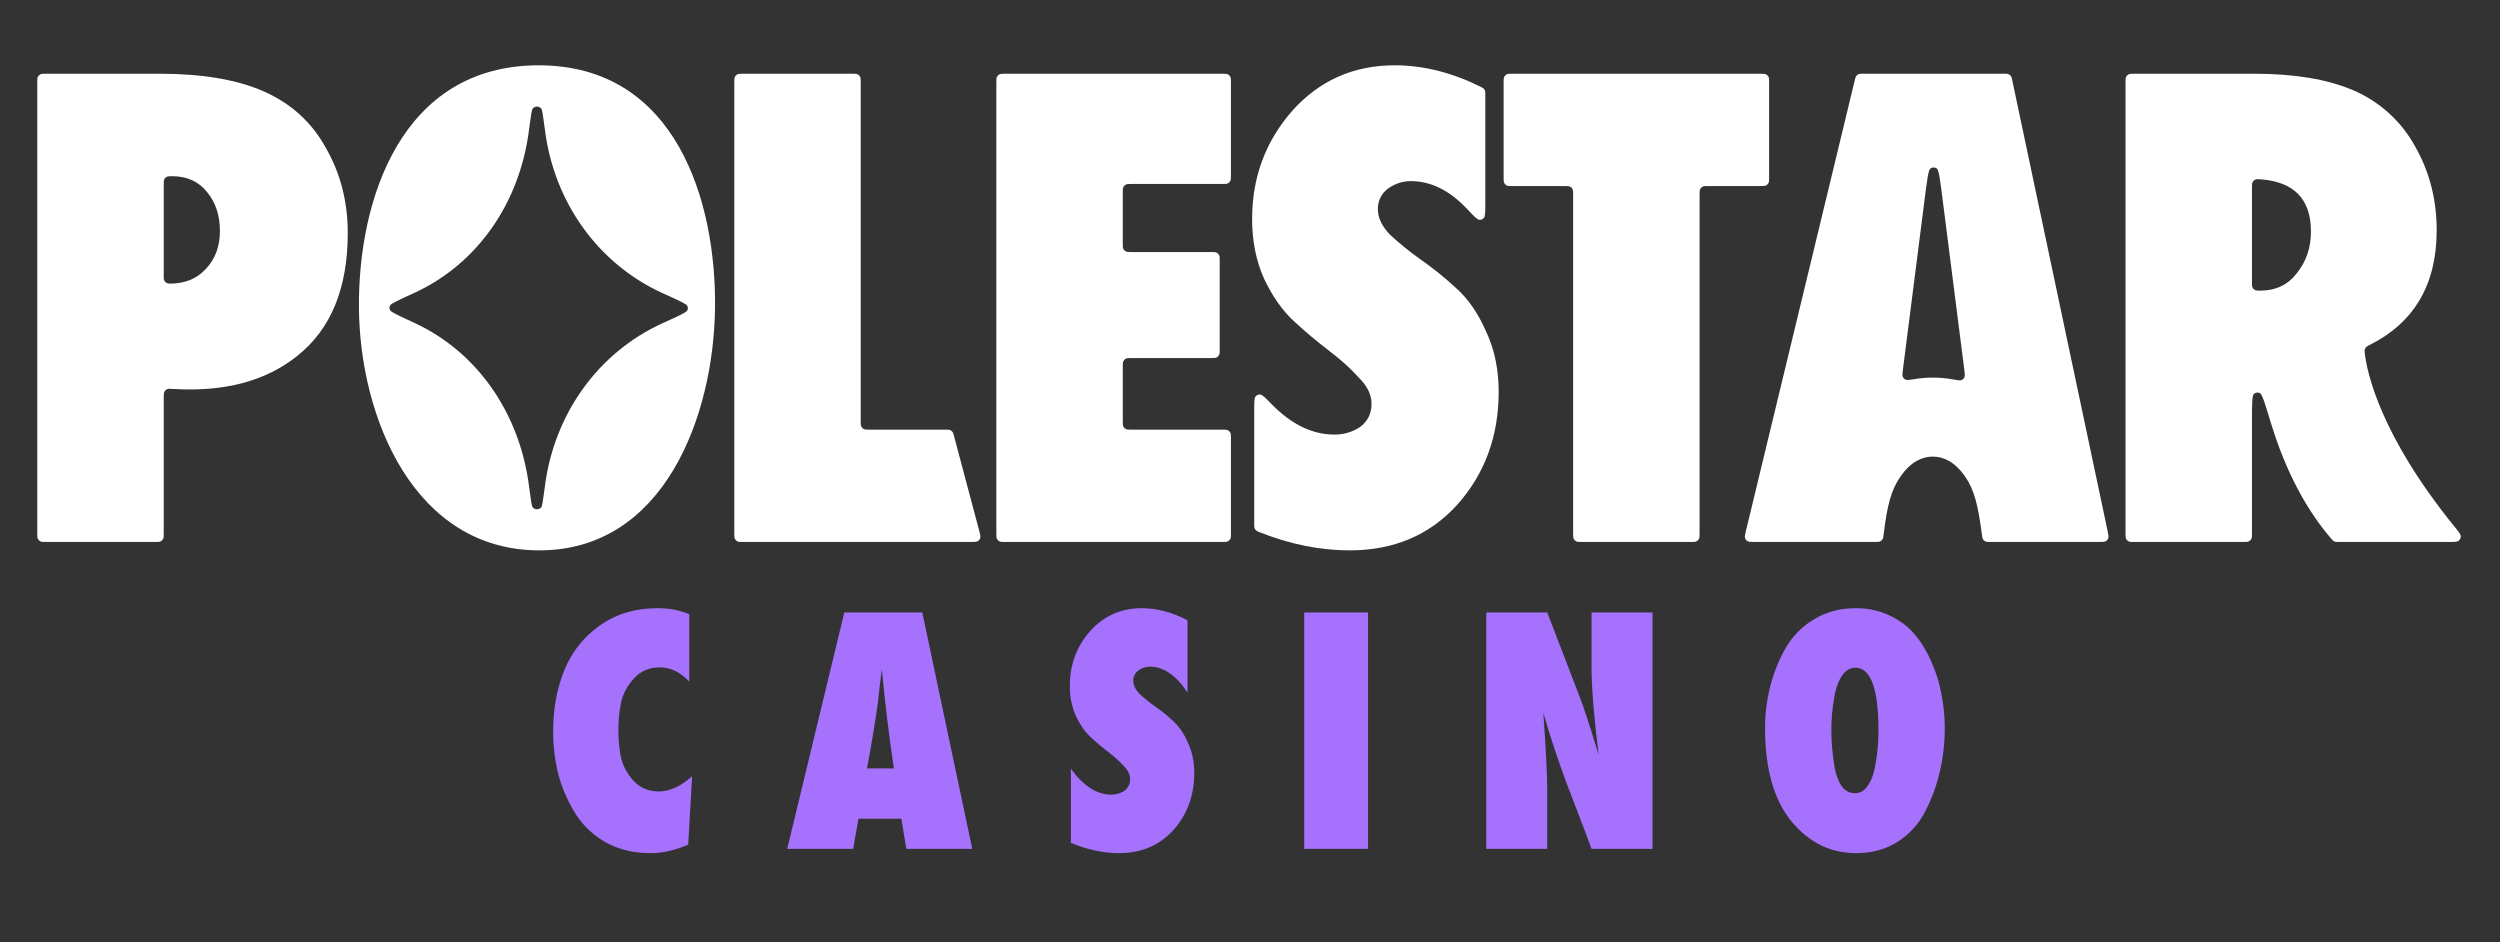 <svg width="130" height="49" viewBox="0 0 130 49" fill="none" xmlns="http://www.w3.org/2000/svg">
<rect x="0" y="0" width="130" height="49" fill="#333333" stroke="none"/>
<path fill-rule="evenodd" clip-rule="evenodd" d="M8.294 3.834H2.405C2.242 3.834 2.161 3.834 2.099 3.865C2.044 3.893 1.999 3.937 1.971 3.992C1.939 4.055 1.939 4.136 1.939 4.3V27.716C1.939 27.879 1.939 27.961 1.971 28.023C1.999 28.077 2.043 28.121 2.098 28.149C2.161 28.182 2.242 28.182 2.405 28.182H8.048C8.211 28.182 8.293 28.182 8.355 28.15C8.41 28.122 8.454 28.077 8.482 28.023C8.514 27.96 8.514 27.878 8.514 27.715V20.698C8.514 20.521 8.514 20.432 8.548 20.368C8.578 20.312 8.626 20.267 8.684 20.24C8.75 20.209 8.841 20.215 9.023 20.226C11.684 20.386 13.828 19.812 15.454 18.509C17.207 17.121 18.083 14.992 18.083 12.12C18.083 10.49 17.706 9.017 16.951 7.703C16.221 6.364 15.137 5.378 13.701 4.746C12.313 4.138 10.51 3.834 8.294 3.834ZM8.843 14.748C8.808 14.748 8.791 14.748 8.775 14.746C8.708 14.739 8.646 14.71 8.599 14.662C8.552 14.615 8.522 14.553 8.515 14.486L8.514 14.419V9.602C8.514 9.464 8.514 9.396 8.536 9.342C8.566 9.271 8.622 9.216 8.692 9.186C8.746 9.163 8.815 9.163 8.953 9.163C9.732 9.163 10.34 9.442 10.778 10.002C11.217 10.538 11.436 11.207 11.436 12.01C11.436 12.814 11.193 13.47 10.706 13.982C10.243 14.492 9.622 14.748 8.843 14.748Z" fill="white"/>
<path d="M76.281 10.858C76.632 11.229 76.808 11.416 76.917 11.426C76.963 11.433 77.01 11.427 77.054 11.41C77.097 11.393 77.136 11.365 77.165 11.328C77.236 11.246 77.236 11.006 77.236 10.528V4.919C77.236 4.816 77.236 4.764 77.221 4.719C77.206 4.678 77.183 4.64 77.153 4.609C77.119 4.575 77.074 4.553 76.985 4.508C75.488 3.766 74.001 3.396 72.525 3.396C70.381 3.396 68.605 4.186 67.192 5.768C65.805 7.35 65.11 9.224 65.11 11.389C65.11 12.534 65.317 13.568 65.731 14.492C66.169 15.418 66.692 16.16 67.302 16.72C67.886 17.259 68.495 17.77 69.127 18.252C69.737 18.715 70.248 19.177 70.661 19.64C71.1 20.077 71.319 20.527 71.319 20.99C71.319 21.501 71.125 21.902 70.735 22.195C70.337 22.465 69.865 22.606 69.384 22.597C68.245 22.597 67.163 22.074 66.138 21.03C65.809 20.693 65.644 20.524 65.535 20.516C65.489 20.51 65.442 20.517 65.4 20.534C65.357 20.552 65.319 20.58 65.29 20.616C65.22 20.697 65.22 20.92 65.22 21.365V27.252C65.22 27.363 65.22 27.419 65.238 27.469C65.255 27.512 65.281 27.551 65.316 27.582C65.373 27.625 65.438 27.657 65.506 27.677C67.087 28.306 68.649 28.619 70.187 28.619C72.476 28.619 74.339 27.829 75.775 26.246C77.212 24.641 77.931 22.681 77.931 20.369C77.931 19.201 77.711 18.155 77.273 17.231C76.859 16.281 76.336 15.527 75.702 14.967C75.117 14.426 74.494 13.926 73.84 13.47C73.288 13.08 72.764 12.653 72.269 12.193C71.855 11.755 71.648 11.317 71.648 10.879C71.648 10.441 71.819 10.088 72.159 9.82C72.525 9.552 72.926 9.418 73.364 9.418C74.402 9.418 75.375 9.898 76.281 10.858ZM50.918 27.596C50.97 27.796 50.996 27.895 50.973 27.974C50.953 28.043 50.908 28.102 50.847 28.139C50.776 28.182 50.673 28.182 50.468 28.182H38.648C38.485 28.182 38.404 28.182 38.342 28.15C38.287 28.122 38.243 28.077 38.216 28.023C38.184 27.96 38.184 27.878 38.184 27.715V4.301C38.184 4.137 38.184 4.055 38.215 3.993C38.243 3.939 38.287 3.895 38.342 3.867C38.405 3.835 38.485 3.835 38.648 3.835H44.292C44.455 3.835 44.536 3.835 44.598 3.866C44.653 3.894 44.698 3.938 44.726 3.993C44.757 4.055 44.757 4.137 44.757 4.301V21.876C44.757 22.039 44.757 22.12 44.789 22.182C44.817 22.237 44.862 22.282 44.916 22.309C44.978 22.342 45.06 22.342 45.223 22.342H49.162C49.291 22.342 49.355 22.342 49.408 22.364C49.455 22.384 49.497 22.415 49.528 22.456C49.563 22.502 49.58 22.564 49.613 22.688L50.918 27.596ZM64.009 27.715C64.009 27.878 64.009 27.96 63.978 28.023C63.95 28.077 63.905 28.121 63.851 28.149C63.788 28.182 63.706 28.182 63.543 28.182H52.276C52.113 28.182 52.032 28.182 51.968 28.15C51.914 28.122 51.87 28.077 51.842 28.023C51.81 27.96 51.81 27.878 51.81 27.715V4.301C51.81 4.137 51.81 4.055 51.841 3.993C51.869 3.939 51.914 3.895 51.968 3.867C52.032 3.835 52.113 3.835 52.276 3.835H63.543C63.706 3.835 63.788 3.835 63.851 3.866C63.905 3.894 63.949 3.939 63.977 3.993C64.009 4.055 64.009 4.137 64.009 4.301V9.1C64.009 9.263 64.009 9.344 63.978 9.407C63.95 9.461 63.906 9.506 63.851 9.534C63.788 9.566 63.706 9.566 63.543 9.566H58.85C58.687 9.566 58.605 9.566 58.543 9.598C58.489 9.625 58.445 9.67 58.417 9.724C58.384 9.787 58.384 9.868 58.384 10.031V12.641C58.384 12.804 58.384 12.886 58.416 12.948C58.444 13.002 58.488 13.047 58.543 13.075C58.605 13.107 58.687 13.107 58.85 13.107H62.959C63.122 13.107 63.204 13.107 63.266 13.138C63.321 13.166 63.365 13.21 63.393 13.265C63.425 13.328 63.425 13.409 63.425 13.572V18.152C63.425 18.315 63.425 18.397 63.393 18.459C63.365 18.514 63.321 18.559 63.267 18.587C63.204 18.618 63.122 18.618 62.959 18.618H58.85C58.687 18.618 58.605 18.618 58.543 18.65C58.489 18.678 58.445 18.723 58.417 18.777C58.384 18.839 58.384 18.921 58.384 19.084V21.876C58.384 22.039 58.384 22.12 58.416 22.182C58.444 22.237 58.488 22.282 58.543 22.309C58.605 22.342 58.687 22.342 58.85 22.342H63.543C63.706 22.342 63.788 22.342 63.851 22.374C63.905 22.402 63.949 22.446 63.977 22.501C64.009 22.563 64.009 22.644 64.009 22.807V27.715ZM91.994 9.209C91.994 9.372 91.994 9.453 91.963 9.515C91.935 9.57 91.891 9.614 91.836 9.642C91.774 9.674 91.691 9.674 91.528 9.674H88.844C88.681 9.674 88.599 9.674 88.537 9.706C88.483 9.734 88.438 9.778 88.41 9.832C88.378 9.896 88.378 9.977 88.378 10.14V27.716C88.378 27.879 88.378 27.961 88.347 28.023C88.319 28.077 88.274 28.121 88.219 28.149C88.157 28.182 88.076 28.182 87.912 28.182H82.269C82.106 28.182 82.025 28.182 81.963 28.15C81.908 28.122 81.864 28.077 81.836 28.023C81.803 27.96 81.803 27.878 81.803 27.715V10.141C81.803 9.978 81.803 9.896 81.772 9.834C81.745 9.78 81.7 9.735 81.645 9.707C81.582 9.675 81.501 9.675 81.338 9.675H78.653C78.49 9.675 78.409 9.675 78.347 9.643C78.292 9.615 78.248 9.571 78.22 9.516C78.188 9.454 78.188 9.373 78.188 9.21V4.301C78.188 4.137 78.188 4.055 78.22 3.993C78.248 3.939 78.292 3.895 78.346 3.867C78.409 3.835 78.491 3.835 78.653 3.835H91.528C91.691 3.835 91.774 3.835 91.836 3.866C91.89 3.894 91.934 3.939 91.962 3.993C91.994 4.055 91.994 4.137 91.994 4.301V9.21V9.209Z" fill="white"/>
<path fill-rule="evenodd" clip-rule="evenodd" d="M109.141 28.181C109.338 28.181 109.436 28.181 109.505 28.141C109.565 28.105 109.61 28.049 109.632 27.983C109.657 27.908 109.637 27.811 109.597 27.619L104.643 4.203C104.615 4.071 104.602 4.006 104.567 3.956C104.536 3.913 104.494 3.879 104.445 3.857C104.39 3.834 104.322 3.834 104.188 3.834H96.897C96.766 3.834 96.7 3.834 96.645 3.856C96.598 3.877 96.556 3.91 96.525 3.951C96.49 3.999 96.475 4.063 96.444 4.19L90.788 27.607C90.741 27.802 90.717 27.901 90.741 27.978C90.763 28.046 90.808 28.103 90.869 28.139C90.938 28.181 91.039 28.181 91.241 28.181H97.488C97.635 28.181 97.709 28.181 97.767 28.154C97.818 28.13 97.861 28.091 97.891 28.043C97.925 27.989 97.935 27.914 97.952 27.766C98.134 26.271 98.339 25.474 98.834 24.767C99.356 24.02 99.942 23.743 100.506 23.743C101.069 23.743 101.655 24.02 102.178 24.767C102.672 25.474 102.863 26.309 103.055 27.771C103.075 27.917 103.084 27.991 103.118 28.045C103.148 28.093 103.191 28.13 103.242 28.154C103.301 28.181 103.373 28.181 103.519 28.181H109.141ZM101.526 19.725C101.787 19.772 101.918 19.795 101.996 19.764C102.03 19.751 102.061 19.731 102.088 19.706C102.114 19.68 102.135 19.65 102.15 19.616C102.185 19.54 102.17 19.419 102.138 19.177L101.009 10.319C100.883 9.325 100.819 8.827 100.707 8.755C100.659 8.724 100.604 8.707 100.547 8.707C100.491 8.707 100.436 8.724 100.388 8.755C100.276 8.827 100.213 9.325 100.086 10.319L98.958 19.163C98.927 19.401 98.913 19.52 98.948 19.596C98.98 19.667 99.027 19.712 99.1 19.744C99.177 19.776 99.306 19.754 99.563 19.712C100.213 19.606 100.877 19.61 101.526 19.725ZM127.647 27.402C127.855 27.658 127.959 27.786 127.959 27.889C127.96 27.933 127.95 27.976 127.932 28.016C127.913 28.056 127.885 28.091 127.85 28.118C127.771 28.182 127.609 28.182 127.286 28.182H121.582C121.506 28.182 121.467 28.182 121.431 28.172C121.399 28.164 121.368 28.149 121.341 28.13C121.302 28.1 121.267 28.065 121.237 28.026C119.641 26.183 118.666 23.911 118.065 21.923C117.777 20.971 117.633 20.493 117.512 20.439C117.462 20.415 117.406 20.407 117.35 20.415C117.295 20.423 117.243 20.447 117.202 20.485C117.102 20.572 117.102 21.057 117.102 22.029V27.715C117.102 27.878 117.102 27.96 117.07 28.023C117.042 28.077 116.997 28.121 116.943 28.149C116.881 28.182 116.799 28.182 116.636 28.182H110.993C110.83 28.182 110.749 28.182 110.686 28.15C110.632 28.122 110.587 28.078 110.559 28.023C110.527 27.96 110.527 27.878 110.527 27.715V4.301C110.527 4.137 110.527 4.055 110.559 3.993C110.587 3.938 110.632 3.894 110.686 3.867C110.749 3.835 110.83 3.835 110.993 3.835H117.248C119.294 3.835 120.986 4.114 122.325 4.674C123.706 5.255 124.851 6.283 125.575 7.594C126.33 8.909 126.707 10.369 126.707 11.975C126.707 14.788 125.544 16.777 123.216 17.941C123.149 17.967 123.087 18.006 123.034 18.055C123.002 18.09 122.979 18.133 122.966 18.179C122.955 18.241 122.956 18.305 122.969 18.368C123.08 19.331 123.74 22.587 127.647 27.402ZM117.102 14.675C117.102 14.812 117.102 14.881 117.124 14.934C117.153 15.005 117.21 15.061 117.281 15.09C117.334 15.113 117.403 15.113 117.54 15.113C118.344 15.113 118.976 14.809 119.439 14.201C119.926 13.592 120.17 12.874 120.17 12.047C120.17 10.366 119.302 9.459 117.568 9.326C117.417 9.314 117.342 9.309 117.275 9.339C117.216 9.366 117.168 9.41 117.137 9.467C117.102 9.532 117.102 9.612 117.102 9.775V14.675ZM37.181 16.025C37.111 21.599 34.562 28.616 28.05 28.619C21.54 28.622 18.716 21.733 18.665 16.025C18.614 10.39 20.862 3.396 28.014 3.396C35.166 3.396 37.25 10.482 37.181 16.025ZM28.328 25.338C28.242 25.99 28.2 26.315 28.142 26.382C28.115 26.414 28.081 26.439 28.043 26.457C28.005 26.474 27.964 26.483 27.922 26.483C27.88 26.483 27.839 26.474 27.801 26.457C27.763 26.439 27.729 26.414 27.702 26.382C27.646 26.315 27.602 25.99 27.517 25.338C27.045 21.529 24.85 18.318 21.553 16.792C20.74 16.417 20.334 16.229 20.288 16.136C20.239 16.036 20.239 15.98 20.288 15.879C20.334 15.786 20.74 15.6 21.554 15.226C24.85 13.708 27.044 10.52 27.514 6.711C27.601 6.041 27.646 5.706 27.705 5.639C27.732 5.609 27.765 5.584 27.803 5.567C27.84 5.551 27.881 5.542 27.922 5.542C27.963 5.542 28.004 5.551 28.041 5.567C28.079 5.584 28.112 5.609 28.139 5.639C28.2 5.707 28.243 6.041 28.331 6.711C28.801 10.525 31.116 13.729 34.463 15.248C35.28 15.617 35.687 15.803 35.734 15.896C35.782 15.996 35.782 16.054 35.734 16.154C35.687 16.247 35.28 16.432 34.463 16.802C31.116 18.32 28.8 21.523 28.328 25.338Z" fill="white"/>
<path d="M35.989 40.363L35.787 43.921C35.111 44.216 34.454 44.363 33.814 44.363C32.966 44.363 32.211 44.185 31.547 43.828C30.907 43.481 30.362 42.981 29.962 42.372C29.565 41.75 29.262 41.073 29.06 40.363C28.86 39.605 28.761 38.824 28.764 38.041C28.764 36.873 28.955 35.816 29.336 34.87C29.707 33.936 30.341 33.13 31.16 32.548C32.008 31.933 33.023 31.626 34.201 31.626C34.804 31.626 35.351 31.73 35.842 31.939V35.442C35.376 34.95 34.865 34.704 34.312 34.704C33.772 34.704 33.329 34.889 32.985 35.257C32.641 35.626 32.413 36.037 32.303 36.492C32.201 36.983 32.151 37.484 32.155 37.985C32.155 38.513 32.205 38.999 32.303 39.441C32.413 39.871 32.635 40.265 32.966 40.621C33.298 40.977 33.729 41.155 34.257 41.155C34.822 41.155 35.4 40.891 35.989 40.363ZM50.557 44.142H47.129L46.871 42.575H44.64L44.364 44.142H40.935L43.904 31.847H47.959L50.557 44.142ZM45.083 39.958H46.483C46.224 38.244 46.015 36.523 45.857 34.796L45.746 35.663C45.709 36.056 45.678 36.345 45.654 36.529C45.489 37.676 45.299 38.819 45.083 39.958ZM61.75 32.253V36.013C61.161 35.116 60.509 34.667 59.797 34.667C59.576 34.667 59.373 34.735 59.189 34.87C59.106 34.932 59.04 35.013 58.995 35.106C58.95 35.199 58.928 35.301 58.931 35.404C58.931 35.626 59.034 35.847 59.244 36.068C59.465 36.277 59.729 36.492 60.036 36.713C60.356 36.935 60.669 37.186 60.977 37.469C61.296 37.752 61.56 38.133 61.769 38.612C61.99 39.079 62.101 39.607 62.101 40.197C62.101 41.364 61.738 42.354 61.013 43.165C60.288 43.963 59.348 44.363 58.193 44.363C57.37 44.363 56.534 44.185 55.686 43.828V39.976C56.337 40.873 57.038 41.322 57.788 41.322C58.046 41.322 58.273 41.254 58.47 41.118C58.565 41.049 58.642 40.957 58.693 40.851C58.745 40.745 58.769 40.628 58.765 40.511C58.765 40.277 58.654 40.05 58.433 39.829C58.197 39.571 57.938 39.337 57.659 39.128C57.34 38.885 57.032 38.626 56.737 38.354C56.429 38.071 56.165 37.696 55.944 37.229C55.73 36.735 55.623 36.201 55.631 35.663C55.631 34.568 55.98 33.623 56.682 32.824C57.394 32.025 58.291 31.626 59.373 31.626C60.159 31.626 60.951 31.835 61.75 32.253ZM71.139 44.142H67.821V31.847H71.139V44.142ZM85.931 44.142H82.76C82.624 43.761 82.41 43.189 82.115 42.428C81.879 41.82 81.646 41.212 81.415 40.603C81.21 40.041 81.013 39.475 80.825 38.907C80.62 38.297 80.429 37.682 80.252 37.064C80.388 38.981 80.456 40.295 80.456 41.008V44.142H77.286V31.847H80.456L82.115 36.16C82.361 36.787 82.698 37.819 83.129 39.257C82.882 37.241 82.76 35.73 82.76 34.723V31.847H85.931V44.142ZM101.128 37.875C101.128 38.649 101.042 39.398 100.87 40.123C100.708 40.841 100.454 41.535 100.114 42.188C99.786 42.836 99.289 43.383 98.677 43.773C98.061 44.166 97.343 44.363 96.52 44.363C95.193 44.363 94.074 43.816 93.165 42.722C92.243 41.604 91.783 39.988 91.783 37.875C91.783 37.112 91.875 36.375 92.059 35.663C92.243 34.95 92.513 34.286 92.87 33.672C93.224 33.06 93.733 32.551 94.345 32.197C94.972 31.816 95.691 31.625 96.501 31.625C97.153 31.625 97.742 31.755 98.271 32.013C98.799 32.258 99.235 32.59 99.58 33.008C99.923 33.414 100.212 33.893 100.446 34.446C100.692 34.999 100.863 35.564 100.962 36.142C101.073 36.713 101.129 37.293 101.128 37.875ZM97.681 38.004C97.681 35.816 97.281 34.723 96.483 34.723C96.212 34.723 95.985 34.852 95.801 35.11C95.628 35.355 95.5 35.681 95.413 36.087C95.34 36.48 95.291 36.824 95.266 37.119C95.219 37.696 95.219 38.275 95.266 38.852C95.291 39.134 95.334 39.478 95.395 39.884C95.469 40.289 95.591 40.621 95.764 40.879C95.948 41.125 96.175 41.248 96.446 41.248C96.716 41.248 96.937 41.125 97.11 40.879C97.294 40.621 97.423 40.295 97.497 39.902C97.571 39.508 97.619 39.165 97.644 38.87C97.669 38.575 97.681 38.286 97.681 38.004Z" fill="#A671FD"/>
</svg>
